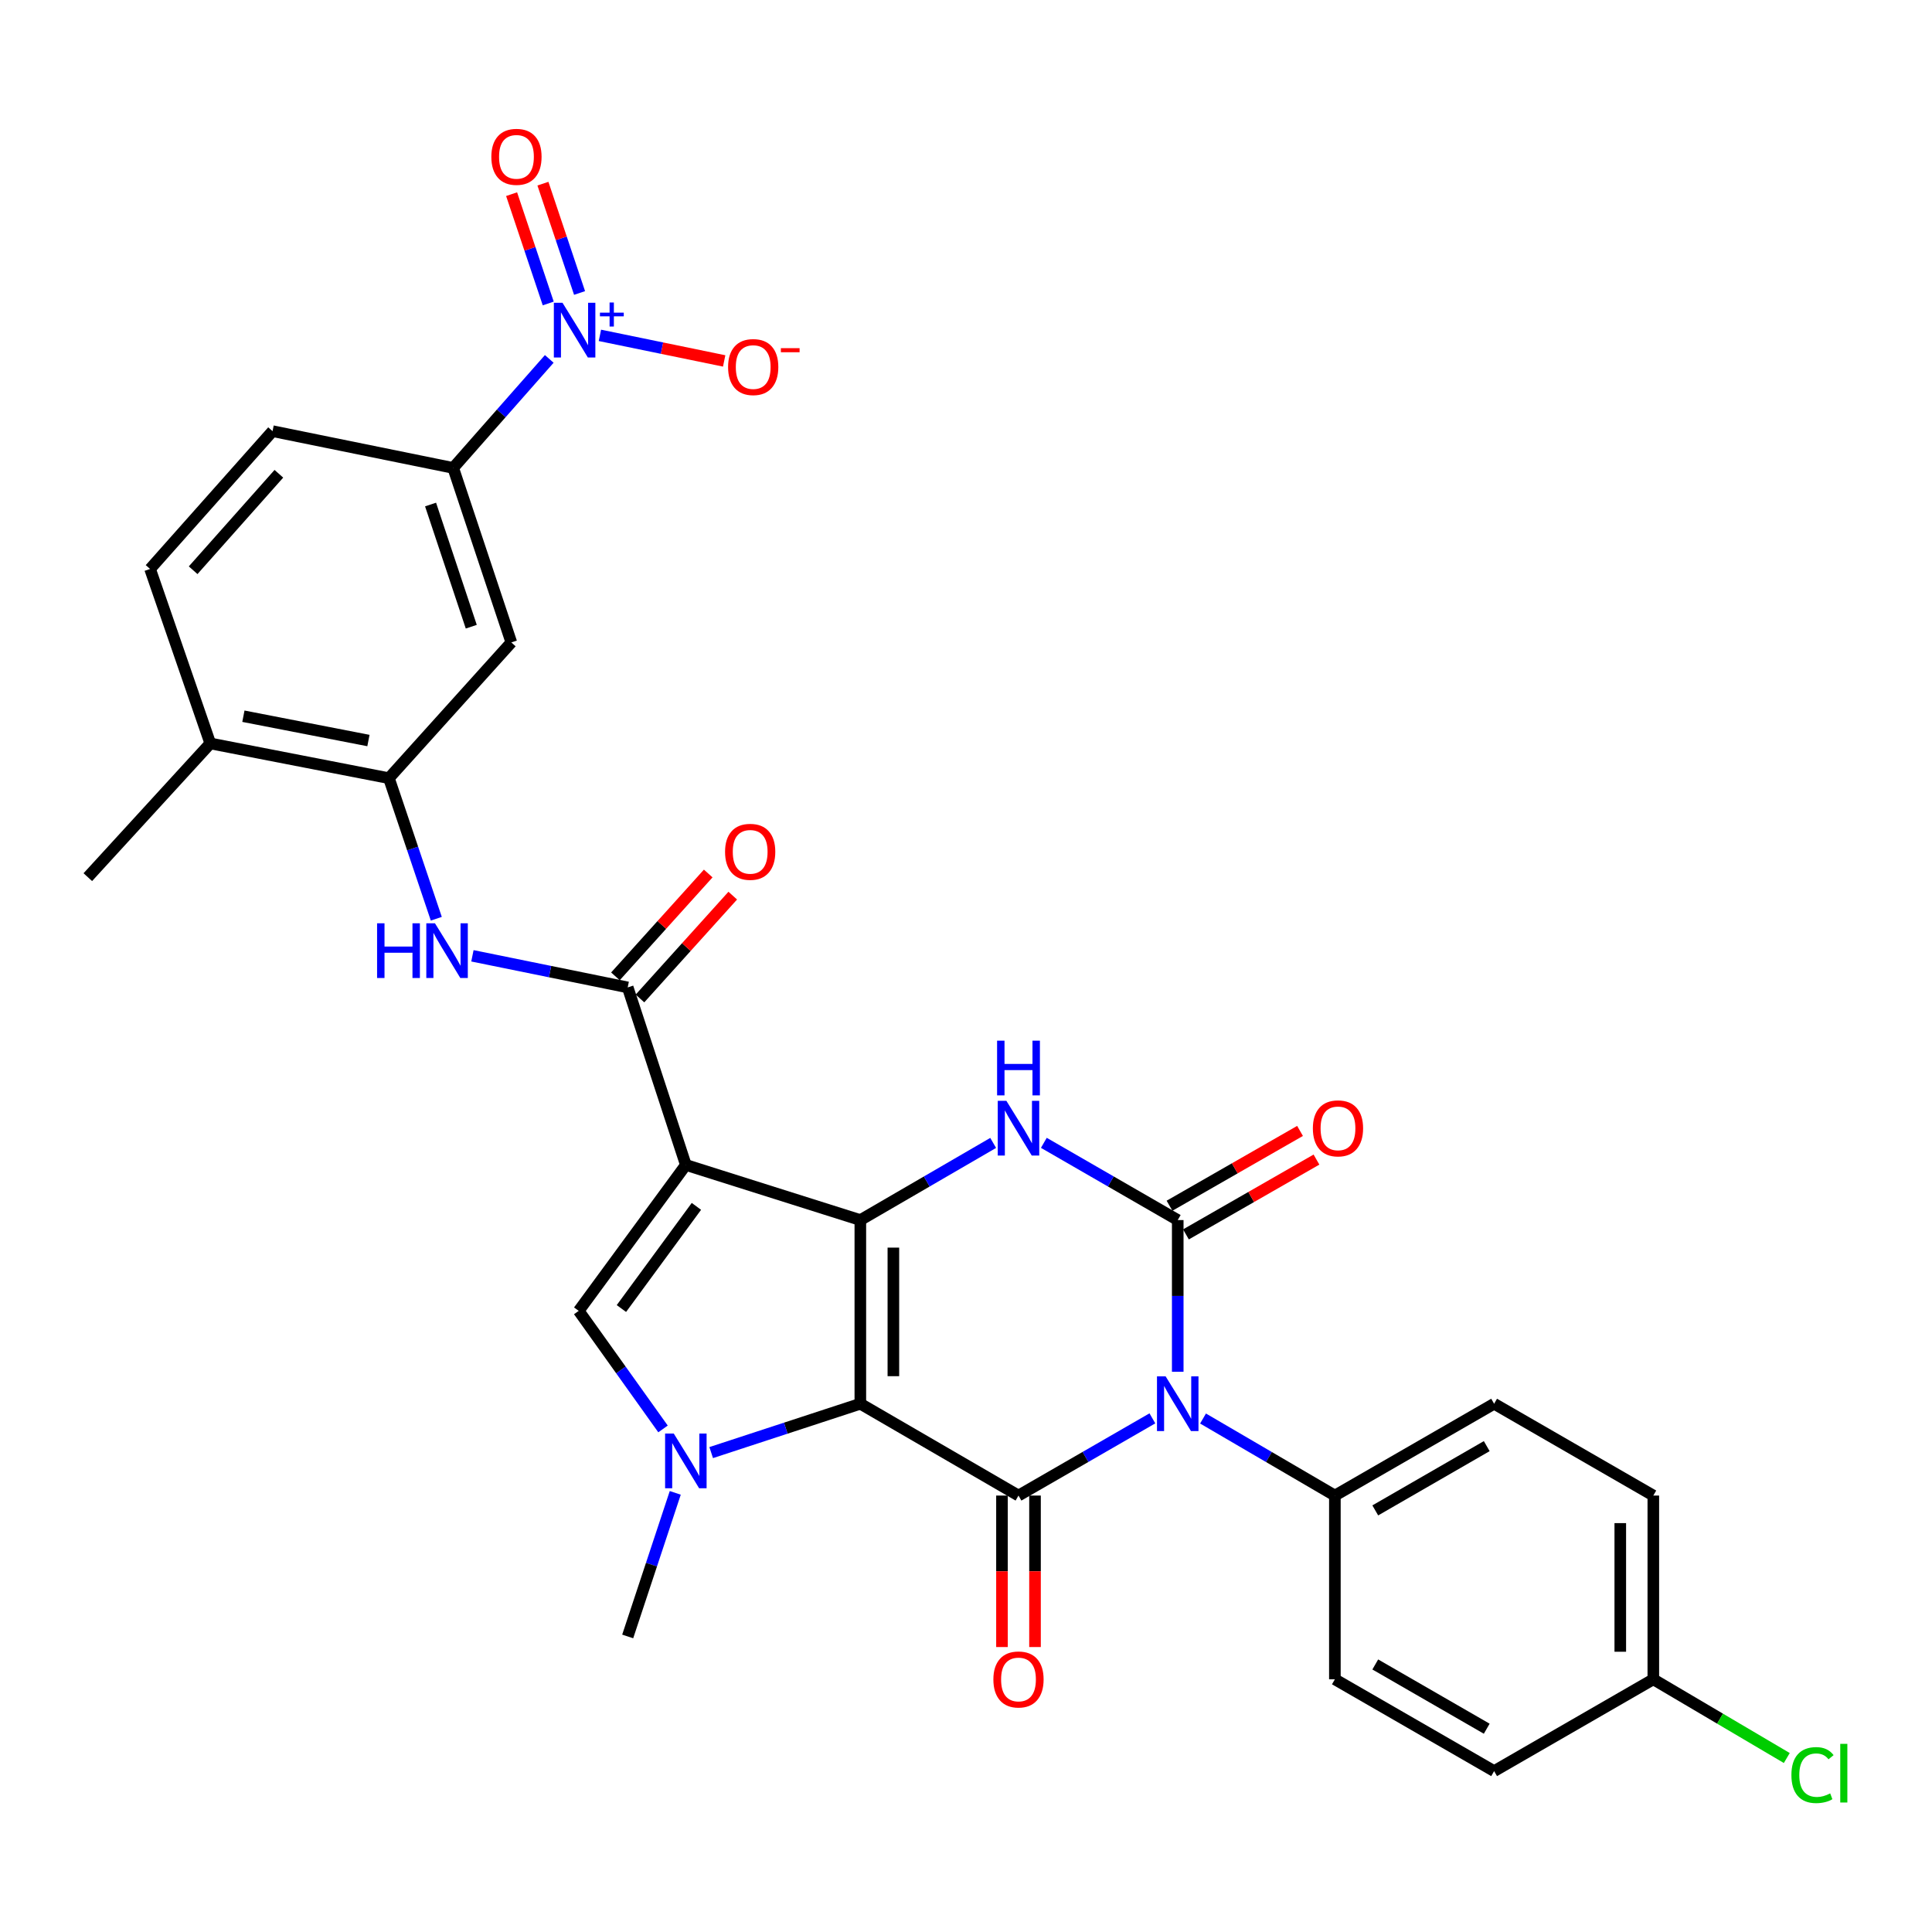 <?xml version='1.0' encoding='iso-8859-1'?>
<svg version='1.1' baseProfile='full'
              xmlns='http://www.w3.org/2000/svg'
                      xmlns:rdkit='http://www.rdkit.org/xml'
                      xmlns:xlink='http://www.w3.org/1999/xlink'
                  xml:space='preserve'
width='1000px' height='1000px' viewBox='0 0 1000 1000'>
<!-- END OF HEADER -->
<rect style='opacity:1.0;fill:#FFFFFF;stroke:none' width='1000' height='1000' x='0' y='0'> </rect>
<path class='bond-0' d='M 445.31,726.572 L 445.31,631.505' style='fill:none;fill-rule:evenodd;stroke:#000000;stroke-width:6px;stroke-linecap:butt;stroke-linejoin:miter;stroke-opacity:1' />
<path class='bond-0' d='M 462.41,712.312 L 462.41,645.765' style='fill:none;fill-rule:evenodd;stroke:#000000;stroke-width:6px;stroke-linecap:butt;stroke-linejoin:miter;stroke-opacity:1' />
<path class='bond-3' d='M 445.31,726.572 L 527.171,774.1' style='fill:none;fill-rule:evenodd;stroke:#000000;stroke-width:6px;stroke-linecap:butt;stroke-linejoin:miter;stroke-opacity:1' />
<path class='bond-5' d='M 445.31,726.572 L 406.709,739.215' style='fill:none;fill-rule:evenodd;stroke:#000000;stroke-width:6px;stroke-linecap:butt;stroke-linejoin:miter;stroke-opacity:1' />
<path class='bond-5' d='M 406.709,739.215 L 368.109,751.859' style='fill:none;fill-rule:evenodd;stroke:#0000FF;stroke-width:6px;stroke-linecap:butt;stroke-linejoin:miter;stroke-opacity:1' />
<path class='bond-2' d='M 445.31,631.505 L 354.993,602.967' style='fill:none;fill-rule:evenodd;stroke:#000000;stroke-width:6px;stroke-linecap:butt;stroke-linejoin:miter;stroke-opacity:1' />
<path class='bond-6' d='M 445.31,631.505 L 479.687,611.538' style='fill:none;fill-rule:evenodd;stroke:#000000;stroke-width:6px;stroke-linecap:butt;stroke-linejoin:miter;stroke-opacity:1' />
<path class='bond-6' d='M 479.687,611.538 L 514.064,591.57' style='fill:none;fill-rule:evenodd;stroke:#0000FF;stroke-width:6px;stroke-linecap:butt;stroke-linejoin:miter;stroke-opacity:1' />
<path class='bond-1' d='M 596.475,734.136 L 561.823,754.118' style='fill:none;fill-rule:evenodd;stroke:#0000FF;stroke-width:6px;stroke-linecap:butt;stroke-linejoin:miter;stroke-opacity:1' />
<path class='bond-1' d='M 561.823,754.118 L 527.171,774.1' style='fill:none;fill-rule:evenodd;stroke:#000000;stroke-width:6px;stroke-linecap:butt;stroke-linejoin:miter;stroke-opacity:1' />
<path class='bond-4' d='M 609.593,710.035 L 609.593,670.77' style='fill:none;fill-rule:evenodd;stroke:#0000FF;stroke-width:6px;stroke-linecap:butt;stroke-linejoin:miter;stroke-opacity:1' />
<path class='bond-4' d='M 609.593,670.77 L 609.593,631.505' style='fill:none;fill-rule:evenodd;stroke:#000000;stroke-width:6px;stroke-linecap:butt;stroke-linejoin:miter;stroke-opacity:1' />
<path class='bond-14' d='M 622.688,734.224 L 656.81,754.162' style='fill:none;fill-rule:evenodd;stroke:#0000FF;stroke-width:6px;stroke-linecap:butt;stroke-linejoin:miter;stroke-opacity:1' />
<path class='bond-14' d='M 656.81,754.162 L 690.932,774.1' style='fill:none;fill-rule:evenodd;stroke:#000000;stroke-width:6px;stroke-linecap:butt;stroke-linejoin:miter;stroke-opacity:1' />
<path class='bond-8' d='M 354.993,602.967 L 324.897,511.083' style='fill:none;fill-rule:evenodd;stroke:#000000;stroke-width:6px;stroke-linecap:butt;stroke-linejoin:miter;stroke-opacity:1' />
<path class='bond-31' d='M 354.993,602.967 L 299.542,678.502' style='fill:none;fill-rule:evenodd;stroke:#000000;stroke-width:6px;stroke-linecap:butt;stroke-linejoin:miter;stroke-opacity:1' />
<path class='bond-31' d='M 360.46,624.417 L 321.644,677.291' style='fill:none;fill-rule:evenodd;stroke:#000000;stroke-width:6px;stroke-linecap:butt;stroke-linejoin:miter;stroke-opacity:1' />
<path class='bond-16' d='M 518.621,774.1 L 518.621,813.304' style='fill:none;fill-rule:evenodd;stroke:#000000;stroke-width:6px;stroke-linecap:butt;stroke-linejoin:miter;stroke-opacity:1' />
<path class='bond-16' d='M 518.621,813.304 L 518.621,852.507' style='fill:none;fill-rule:evenodd;stroke:#FF0000;stroke-width:6px;stroke-linecap:butt;stroke-linejoin:miter;stroke-opacity:1' />
<path class='bond-16' d='M 535.721,774.1 L 535.721,813.304' style='fill:none;fill-rule:evenodd;stroke:#000000;stroke-width:6px;stroke-linecap:butt;stroke-linejoin:miter;stroke-opacity:1' />
<path class='bond-16' d='M 535.721,813.304 L 535.721,852.507' style='fill:none;fill-rule:evenodd;stroke:#FF0000;stroke-width:6px;stroke-linecap:butt;stroke-linejoin:miter;stroke-opacity:1' />
<path class='bond-15' d='M 613.845,638.923 L 647.622,619.56' style='fill:none;fill-rule:evenodd;stroke:#000000;stroke-width:6px;stroke-linecap:butt;stroke-linejoin:miter;stroke-opacity:1' />
<path class='bond-15' d='M 647.622,619.56 L 681.4,600.198' style='fill:none;fill-rule:evenodd;stroke:#FF0000;stroke-width:6px;stroke-linecap:butt;stroke-linejoin:miter;stroke-opacity:1' />
<path class='bond-15' d='M 605.341,624.087 L 639.118,604.725' style='fill:none;fill-rule:evenodd;stroke:#000000;stroke-width:6px;stroke-linecap:butt;stroke-linejoin:miter;stroke-opacity:1' />
<path class='bond-15' d='M 639.118,604.725 L 672.895,585.362' style='fill:none;fill-rule:evenodd;stroke:#FF0000;stroke-width:6px;stroke-linecap:butt;stroke-linejoin:miter;stroke-opacity:1' />
<path class='bond-32' d='M 609.593,631.505 L 574.942,611.515' style='fill:none;fill-rule:evenodd;stroke:#000000;stroke-width:6px;stroke-linecap:butt;stroke-linejoin:miter;stroke-opacity:1' />
<path class='bond-32' d='M 574.942,611.515 L 540.29,591.526' style='fill:none;fill-rule:evenodd;stroke:#0000FF;stroke-width:6px;stroke-linecap:butt;stroke-linejoin:miter;stroke-opacity:1' />
<path class='bond-7' d='M 343.178,739.609 L 321.36,709.055' style='fill:none;fill-rule:evenodd;stroke:#0000FF;stroke-width:6px;stroke-linecap:butt;stroke-linejoin:miter;stroke-opacity:1' />
<path class='bond-7' d='M 321.36,709.055 L 299.542,678.502' style='fill:none;fill-rule:evenodd;stroke:#000000;stroke-width:6px;stroke-linecap:butt;stroke-linejoin:miter;stroke-opacity:1' />
<path class='bond-25' d='M 349.511,772.708 L 337.204,809.865' style='fill:none;fill-rule:evenodd;stroke:#0000FF;stroke-width:6px;stroke-linecap:butt;stroke-linejoin:miter;stroke-opacity:1' />
<path class='bond-25' d='M 337.204,809.865 L 324.897,847.022' style='fill:none;fill-rule:evenodd;stroke:#000000;stroke-width:6px;stroke-linecap:butt;stroke-linejoin:miter;stroke-opacity:1' />
<path class='bond-10' d='M 324.897,511.083 L 284.71,502.904' style='fill:none;fill-rule:evenodd;stroke:#000000;stroke-width:6px;stroke-linecap:butt;stroke-linejoin:miter;stroke-opacity:1' />
<path class='bond-10' d='M 284.71,502.904 L 244.523,494.726' style='fill:none;fill-rule:evenodd;stroke:#0000FF;stroke-width:6px;stroke-linecap:butt;stroke-linejoin:miter;stroke-opacity:1' />
<path class='bond-19' d='M 331.245,516.811 L 355.259,490.195' style='fill:none;fill-rule:evenodd;stroke:#000000;stroke-width:6px;stroke-linecap:butt;stroke-linejoin:miter;stroke-opacity:1' />
<path class='bond-19' d='M 355.259,490.195 L 379.273,463.579' style='fill:none;fill-rule:evenodd;stroke:#FF0000;stroke-width:6px;stroke-linecap:butt;stroke-linejoin:miter;stroke-opacity:1' />
<path class='bond-19' d='M 318.549,505.356 L 342.563,478.74' style='fill:none;fill-rule:evenodd;stroke:#000000;stroke-width:6px;stroke-linecap:butt;stroke-linejoin:miter;stroke-opacity:1' />
<path class='bond-19' d='M 342.563,478.74 L 366.577,452.124' style='fill:none;fill-rule:evenodd;stroke:#FF0000;stroke-width:6px;stroke-linecap:butt;stroke-linejoin:miter;stroke-opacity:1' />
<path class='bond-9' d='M 284.297,185.771 L 259.434,213.983' style='fill:none;fill-rule:evenodd;stroke:#0000FF;stroke-width:6px;stroke-linecap:butt;stroke-linejoin:miter;stroke-opacity:1' />
<path class='bond-9' d='M 259.434,213.983 L 234.571,242.195' style='fill:none;fill-rule:evenodd;stroke:#000000;stroke-width:6px;stroke-linecap:butt;stroke-linejoin:miter;stroke-opacity:1' />
<path class='bond-17' d='M 310.513,173.583 L 342.673,180.199' style='fill:none;fill-rule:evenodd;stroke:#0000FF;stroke-width:6px;stroke-linecap:butt;stroke-linejoin:miter;stroke-opacity:1' />
<path class='bond-17' d='M 342.673,180.199 L 374.833,186.816' style='fill:none;fill-rule:evenodd;stroke:#FF0000;stroke-width:6px;stroke-linecap:butt;stroke-linejoin:miter;stroke-opacity:1' />
<path class='bond-18' d='M 299.981,151.643 L 290.5,123.356' style='fill:none;fill-rule:evenodd;stroke:#0000FF;stroke-width:6px;stroke-linecap:butt;stroke-linejoin:miter;stroke-opacity:1' />
<path class='bond-18' d='M 290.5,123.356 L 281.019,95.069' style='fill:none;fill-rule:evenodd;stroke:#FF0000;stroke-width:6px;stroke-linecap:butt;stroke-linejoin:miter;stroke-opacity:1' />
<path class='bond-18' d='M 283.767,157.078 L 274.286,128.79' style='fill:none;fill-rule:evenodd;stroke:#0000FF;stroke-width:6px;stroke-linecap:butt;stroke-linejoin:miter;stroke-opacity:1' />
<path class='bond-18' d='M 274.286,128.79 L 264.805,100.503' style='fill:none;fill-rule:evenodd;stroke:#FF0000;stroke-width:6px;stroke-linecap:butt;stroke-linejoin:miter;stroke-opacity:1' />
<path class='bond-11' d='M 225.83,475.539 L 213.566,439.161' style='fill:none;fill-rule:evenodd;stroke:#0000FF;stroke-width:6px;stroke-linecap:butt;stroke-linejoin:miter;stroke-opacity:1' />
<path class='bond-11' d='M 213.566,439.161 L 201.302,402.783' style='fill:none;fill-rule:evenodd;stroke:#000000;stroke-width:6px;stroke-linecap:butt;stroke-linejoin:miter;stroke-opacity:1' />
<path class='bond-13' d='M 201.302,402.783 L 264.667,332.521' style='fill:none;fill-rule:evenodd;stroke:#000000;stroke-width:6px;stroke-linecap:butt;stroke-linejoin:miter;stroke-opacity:1' />
<path class='bond-20' d='M 201.302,402.783 L 108.848,384.8' style='fill:none;fill-rule:evenodd;stroke:#000000;stroke-width:6px;stroke-linecap:butt;stroke-linejoin:miter;stroke-opacity:1' />
<path class='bond-20' d='M 190.699,383.3 L 125.981,370.712' style='fill:none;fill-rule:evenodd;stroke:#000000;stroke-width:6px;stroke-linecap:butt;stroke-linejoin:miter;stroke-opacity:1' />
<path class='bond-12' d='M 234.571,242.195 L 264.667,332.521' style='fill:none;fill-rule:evenodd;stroke:#000000;stroke-width:6px;stroke-linecap:butt;stroke-linejoin:miter;stroke-opacity:1' />
<path class='bond-12' d='M 222.862,261.149 L 243.93,324.378' style='fill:none;fill-rule:evenodd;stroke:#000000;stroke-width:6px;stroke-linecap:butt;stroke-linejoin:miter;stroke-opacity:1' />
<path class='bond-34' d='M 234.571,242.195 L 141.072,223.167' style='fill:none;fill-rule:evenodd;stroke:#000000;stroke-width:6px;stroke-linecap:butt;stroke-linejoin:miter;stroke-opacity:1' />
<path class='bond-23' d='M 690.932,774.1 L 773.354,726.572' style='fill:none;fill-rule:evenodd;stroke:#000000;stroke-width:6px;stroke-linecap:butt;stroke-linejoin:miter;stroke-opacity:1' />
<path class='bond-23' d='M 711.838,781.784 L 769.533,748.514' style='fill:none;fill-rule:evenodd;stroke:#000000;stroke-width:6px;stroke-linecap:butt;stroke-linejoin:miter;stroke-opacity:1' />
<path class='bond-24' d='M 690.932,774.1 L 690.932,869.205' style='fill:none;fill-rule:evenodd;stroke:#000000;stroke-width:6px;stroke-linecap:butt;stroke-linejoin:miter;stroke-opacity:1' />
<path class='bond-22' d='M 108.848,384.8 L 77.679,294.493' style='fill:none;fill-rule:evenodd;stroke:#000000;stroke-width:6px;stroke-linecap:butt;stroke-linejoin:miter;stroke-opacity:1' />
<path class='bond-30' d='M 108.848,384.8 L 45.455,454.017' style='fill:none;fill-rule:evenodd;stroke:#000000;stroke-width:6px;stroke-linecap:butt;stroke-linejoin:miter;stroke-opacity:1' />
<path class='bond-21' d='M 141.072,223.167 L 77.679,294.493' style='fill:none;fill-rule:evenodd;stroke:#000000;stroke-width:6px;stroke-linecap:butt;stroke-linejoin:miter;stroke-opacity:1' />
<path class='bond-21' d='M 144.344,245.225 L 99.969,295.154' style='fill:none;fill-rule:evenodd;stroke:#000000;stroke-width:6px;stroke-linecap:butt;stroke-linejoin:miter;stroke-opacity:1' />
<path class='bond-28' d='M 773.354,726.572 L 855.757,774.1' style='fill:none;fill-rule:evenodd;stroke:#000000;stroke-width:6px;stroke-linecap:butt;stroke-linejoin:miter;stroke-opacity:1' />
<path class='bond-27' d='M 690.932,869.205 L 773.354,916.724' style='fill:none;fill-rule:evenodd;stroke:#000000;stroke-width:6px;stroke-linecap:butt;stroke-linejoin:miter;stroke-opacity:1' />
<path class='bond-27' d='M 711.836,861.518 L 769.532,894.782' style='fill:none;fill-rule:evenodd;stroke:#000000;stroke-width:6px;stroke-linecap:butt;stroke-linejoin:miter;stroke-opacity:1' />
<path class='bond-26' d='M 855.757,869.205 L 773.354,916.724' style='fill:none;fill-rule:evenodd;stroke:#000000;stroke-width:6px;stroke-linecap:butt;stroke-linejoin:miter;stroke-opacity:1' />
<path class='bond-29' d='M 855.757,869.205 L 890.298,889.576' style='fill:none;fill-rule:evenodd;stroke:#000000;stroke-width:6px;stroke-linecap:butt;stroke-linejoin:miter;stroke-opacity:1' />
<path class='bond-29' d='M 890.298,889.576 L 924.839,909.947' style='fill:none;fill-rule:evenodd;stroke:#00CC00;stroke-width:6px;stroke-linecap:butt;stroke-linejoin:miter;stroke-opacity:1' />
<path class='bond-33' d='M 855.757,869.205 L 855.757,774.1' style='fill:none;fill-rule:evenodd;stroke:#000000;stroke-width:6px;stroke-linecap:butt;stroke-linejoin:miter;stroke-opacity:1' />
<path class='bond-33' d='M 838.657,854.939 L 838.657,788.366' style='fill:none;fill-rule:evenodd;stroke:#000000;stroke-width:6px;stroke-linecap:butt;stroke-linejoin:miter;stroke-opacity:1' />
<path  class='atom-2' d='M 603.333 712.412
L 612.613 727.412
Q 613.533 728.892, 615.013 731.572
Q 616.493 734.252, 616.573 734.412
L 616.573 712.412
L 620.333 712.412
L 620.333 740.732
L 616.453 740.732
L 606.493 724.332
Q 605.333 722.412, 604.093 720.212
Q 602.893 718.012, 602.533 717.332
L 602.533 740.732
L 598.853 740.732
L 598.853 712.412
L 603.333 712.412
' fill='#0000FF'/>
<path  class='atom-6' d='M 348.733 741.995
L 358.013 756.995
Q 358.933 758.475, 360.413 761.155
Q 361.893 763.835, 361.973 763.995
L 361.973 741.995
L 365.733 741.995
L 365.733 770.315
L 361.853 770.315
L 351.893 753.915
Q 350.733 751.995, 349.493 749.795
Q 348.293 747.595, 347.933 746.915
L 347.933 770.315
L 344.253 770.315
L 344.253 741.995
L 348.733 741.995
' fill='#0000FF'/>
<path  class='atom-7' d='M 520.911 569.798
L 530.191 584.798
Q 531.111 586.278, 532.591 588.958
Q 534.071 591.638, 534.151 591.798
L 534.151 569.798
L 537.911 569.798
L 537.911 598.118
L 534.031 598.118
L 524.071 581.718
Q 522.911 579.798, 521.671 577.598
Q 520.471 575.398, 520.111 574.718
L 520.111 598.118
L 516.431 598.118
L 516.431 569.798
L 520.911 569.798
' fill='#0000FF'/>
<path  class='atom-7' d='M 516.091 538.646
L 519.931 538.646
L 519.931 550.686
L 534.411 550.686
L 534.411 538.646
L 538.251 538.646
L 538.251 566.966
L 534.411 566.966
L 534.411 553.886
L 519.931 553.886
L 519.931 566.966
L 516.091 566.966
L 516.091 538.646
' fill='#0000FF'/>
<path  class='atom-10' d='M 291.154 156.728
L 300.434 171.728
Q 301.354 173.208, 302.834 175.888
Q 304.314 178.568, 304.394 178.728
L 304.394 156.728
L 308.154 156.728
L 308.154 185.048
L 304.274 185.048
L 294.314 168.648
Q 293.154 166.728, 291.914 164.528
Q 290.714 162.328, 290.354 161.648
L 290.354 185.048
L 286.674 185.048
L 286.674 156.728
L 291.154 156.728
' fill='#0000FF'/>
<path  class='atom-10' d='M 310.53 161.833
L 315.519 161.833
L 315.519 156.579
L 317.737 156.579
L 317.737 161.833
L 322.858 161.833
L 322.858 163.734
L 317.737 163.734
L 317.737 169.014
L 315.519 169.014
L 315.519 163.734
L 310.53 163.734
L 310.53 161.833
' fill='#0000FF'/>
<path  class='atom-11' d='M 195.178 477.895
L 199.018 477.895
L 199.018 489.935
L 213.498 489.935
L 213.498 477.895
L 217.338 477.895
L 217.338 506.215
L 213.498 506.215
L 213.498 493.135
L 199.018 493.135
L 199.018 506.215
L 195.178 506.215
L 195.178 477.895
' fill='#0000FF'/>
<path  class='atom-11' d='M 225.138 477.895
L 234.418 492.895
Q 235.338 494.375, 236.818 497.055
Q 238.298 499.735, 238.378 499.895
L 238.378 477.895
L 242.138 477.895
L 242.138 506.215
L 238.258 506.215
L 228.298 489.815
Q 227.138 487.895, 225.898 485.695
Q 224.698 483.495, 224.338 482.815
L 224.338 506.215
L 220.658 506.215
L 220.658 477.895
L 225.138 477.895
' fill='#0000FF'/>
<path  class='atom-16' d='M 679.538 584.038
Q 679.538 577.238, 682.898 573.438
Q 686.258 569.638, 692.538 569.638
Q 698.818 569.638, 702.178 573.438
Q 705.538 577.238, 705.538 584.038
Q 705.538 590.918, 702.138 594.838
Q 698.738 598.718, 692.538 598.718
Q 686.298 598.718, 682.898 594.838
Q 679.538 590.958, 679.538 584.038
M 692.538 595.518
Q 696.858 595.518, 699.178 592.638
Q 701.538 589.718, 701.538 584.038
Q 701.538 578.478, 699.178 575.678
Q 696.858 572.838, 692.538 572.838
Q 688.218 572.838, 685.858 575.638
Q 683.538 578.438, 683.538 584.038
Q 683.538 589.758, 685.858 592.638
Q 688.218 595.518, 692.538 595.518
' fill='#FF0000'/>
<path  class='atom-17' d='M 514.171 869.285
Q 514.171 862.485, 517.531 858.685
Q 520.891 854.885, 527.171 854.885
Q 533.451 854.885, 536.811 858.685
Q 540.171 862.485, 540.171 869.285
Q 540.171 876.165, 536.771 880.085
Q 533.371 883.965, 527.171 883.965
Q 520.931 883.965, 517.531 880.085
Q 514.171 876.205, 514.171 869.285
M 527.171 880.765
Q 531.491 880.765, 533.811 877.885
Q 536.171 874.965, 536.171 869.285
Q 536.171 863.725, 533.811 860.925
Q 531.491 858.085, 527.171 858.085
Q 522.851 858.085, 520.491 860.885
Q 518.171 863.685, 518.171 869.285
Q 518.171 875.005, 520.491 877.885
Q 522.851 880.765, 527.171 880.765
' fill='#FF0000'/>
<path  class='atom-18' d='M 376.858 189.987
Q 376.858 183.187, 380.218 179.387
Q 383.578 175.587, 389.858 175.587
Q 396.138 175.587, 399.498 179.387
Q 402.858 183.187, 402.858 189.987
Q 402.858 196.867, 399.458 200.787
Q 396.058 204.667, 389.858 204.667
Q 383.618 204.667, 380.218 200.787
Q 376.858 196.907, 376.858 189.987
M 389.858 201.467
Q 394.178 201.467, 396.498 198.587
Q 398.858 195.667, 398.858 189.987
Q 398.858 184.427, 396.498 181.627
Q 394.178 178.787, 389.858 178.787
Q 385.538 178.787, 383.178 181.587
Q 380.858 184.387, 380.858 189.987
Q 380.858 195.707, 383.178 198.587
Q 385.538 201.467, 389.858 201.467
' fill='#FF0000'/>
<path  class='atom-18' d='M 404.178 180.209
L 413.867 180.209
L 413.867 182.321
L 404.178 182.321
L 404.178 180.209
' fill='#FF0000'/>
<path  class='atom-19' d='M 254.318 81.174
Q 254.318 74.374, 257.678 70.574
Q 261.038 66.774, 267.318 66.774
Q 273.598 66.774, 276.958 70.574
Q 280.318 74.374, 280.318 81.174
Q 280.318 88.054, 276.918 91.974
Q 273.518 95.854, 267.318 95.854
Q 261.078 95.854, 257.678 91.974
Q 254.318 88.094, 254.318 81.174
M 267.318 92.654
Q 271.638 92.654, 273.958 89.774
Q 276.318 86.854, 276.318 81.174
Q 276.318 75.614, 273.958 72.814
Q 271.638 69.974, 267.318 69.974
Q 262.998 69.974, 260.638 72.774
Q 258.318 75.574, 258.318 81.174
Q 258.318 86.894, 260.638 89.774
Q 262.998 92.654, 267.318 92.654
' fill='#FF0000'/>
<path  class='atom-20' d='M 375.291 440.901
Q 375.291 434.101, 378.651 430.301
Q 382.011 426.501, 388.291 426.501
Q 394.571 426.501, 397.931 430.301
Q 401.291 434.101, 401.291 440.901
Q 401.291 447.781, 397.891 451.701
Q 394.491 455.581, 388.291 455.581
Q 382.051 455.581, 378.651 451.701
Q 375.291 447.821, 375.291 440.901
M 388.291 452.381
Q 392.611 452.381, 394.931 449.501
Q 397.291 446.581, 397.291 440.901
Q 397.291 435.341, 394.931 432.541
Q 392.611 429.701, 388.291 429.701
Q 383.971 429.701, 381.611 432.501
Q 379.291 435.301, 379.291 440.901
Q 379.291 446.621, 381.611 449.501
Q 383.971 452.381, 388.291 452.381
' fill='#FF0000'/>
<path  class='atom-30' d='M 927.231 918.777
Q 927.231 911.737, 930.511 908.057
Q 933.831 904.337, 940.111 904.337
Q 945.951 904.337, 949.071 908.457
L 946.431 910.617
Q 944.151 907.617, 940.111 907.617
Q 935.831 907.617, 933.551 910.497
Q 931.311 913.337, 931.311 918.777
Q 931.311 924.377, 933.631 927.257
Q 935.991 930.137, 940.551 930.137
Q 943.671 930.137, 947.311 928.257
L 948.431 931.257
Q 946.951 932.217, 944.711 932.777
Q 942.471 933.337, 939.991 933.337
Q 933.831 933.337, 930.511 929.577
Q 927.231 925.817, 927.231 918.777
' fill='#00CC00'/>
<path  class='atom-30' d='M 952.511 902.617
L 956.191 902.617
L 956.191 932.977
L 952.511 932.977
L 952.511 902.617
' fill='#00CC00'/>
</svg>
